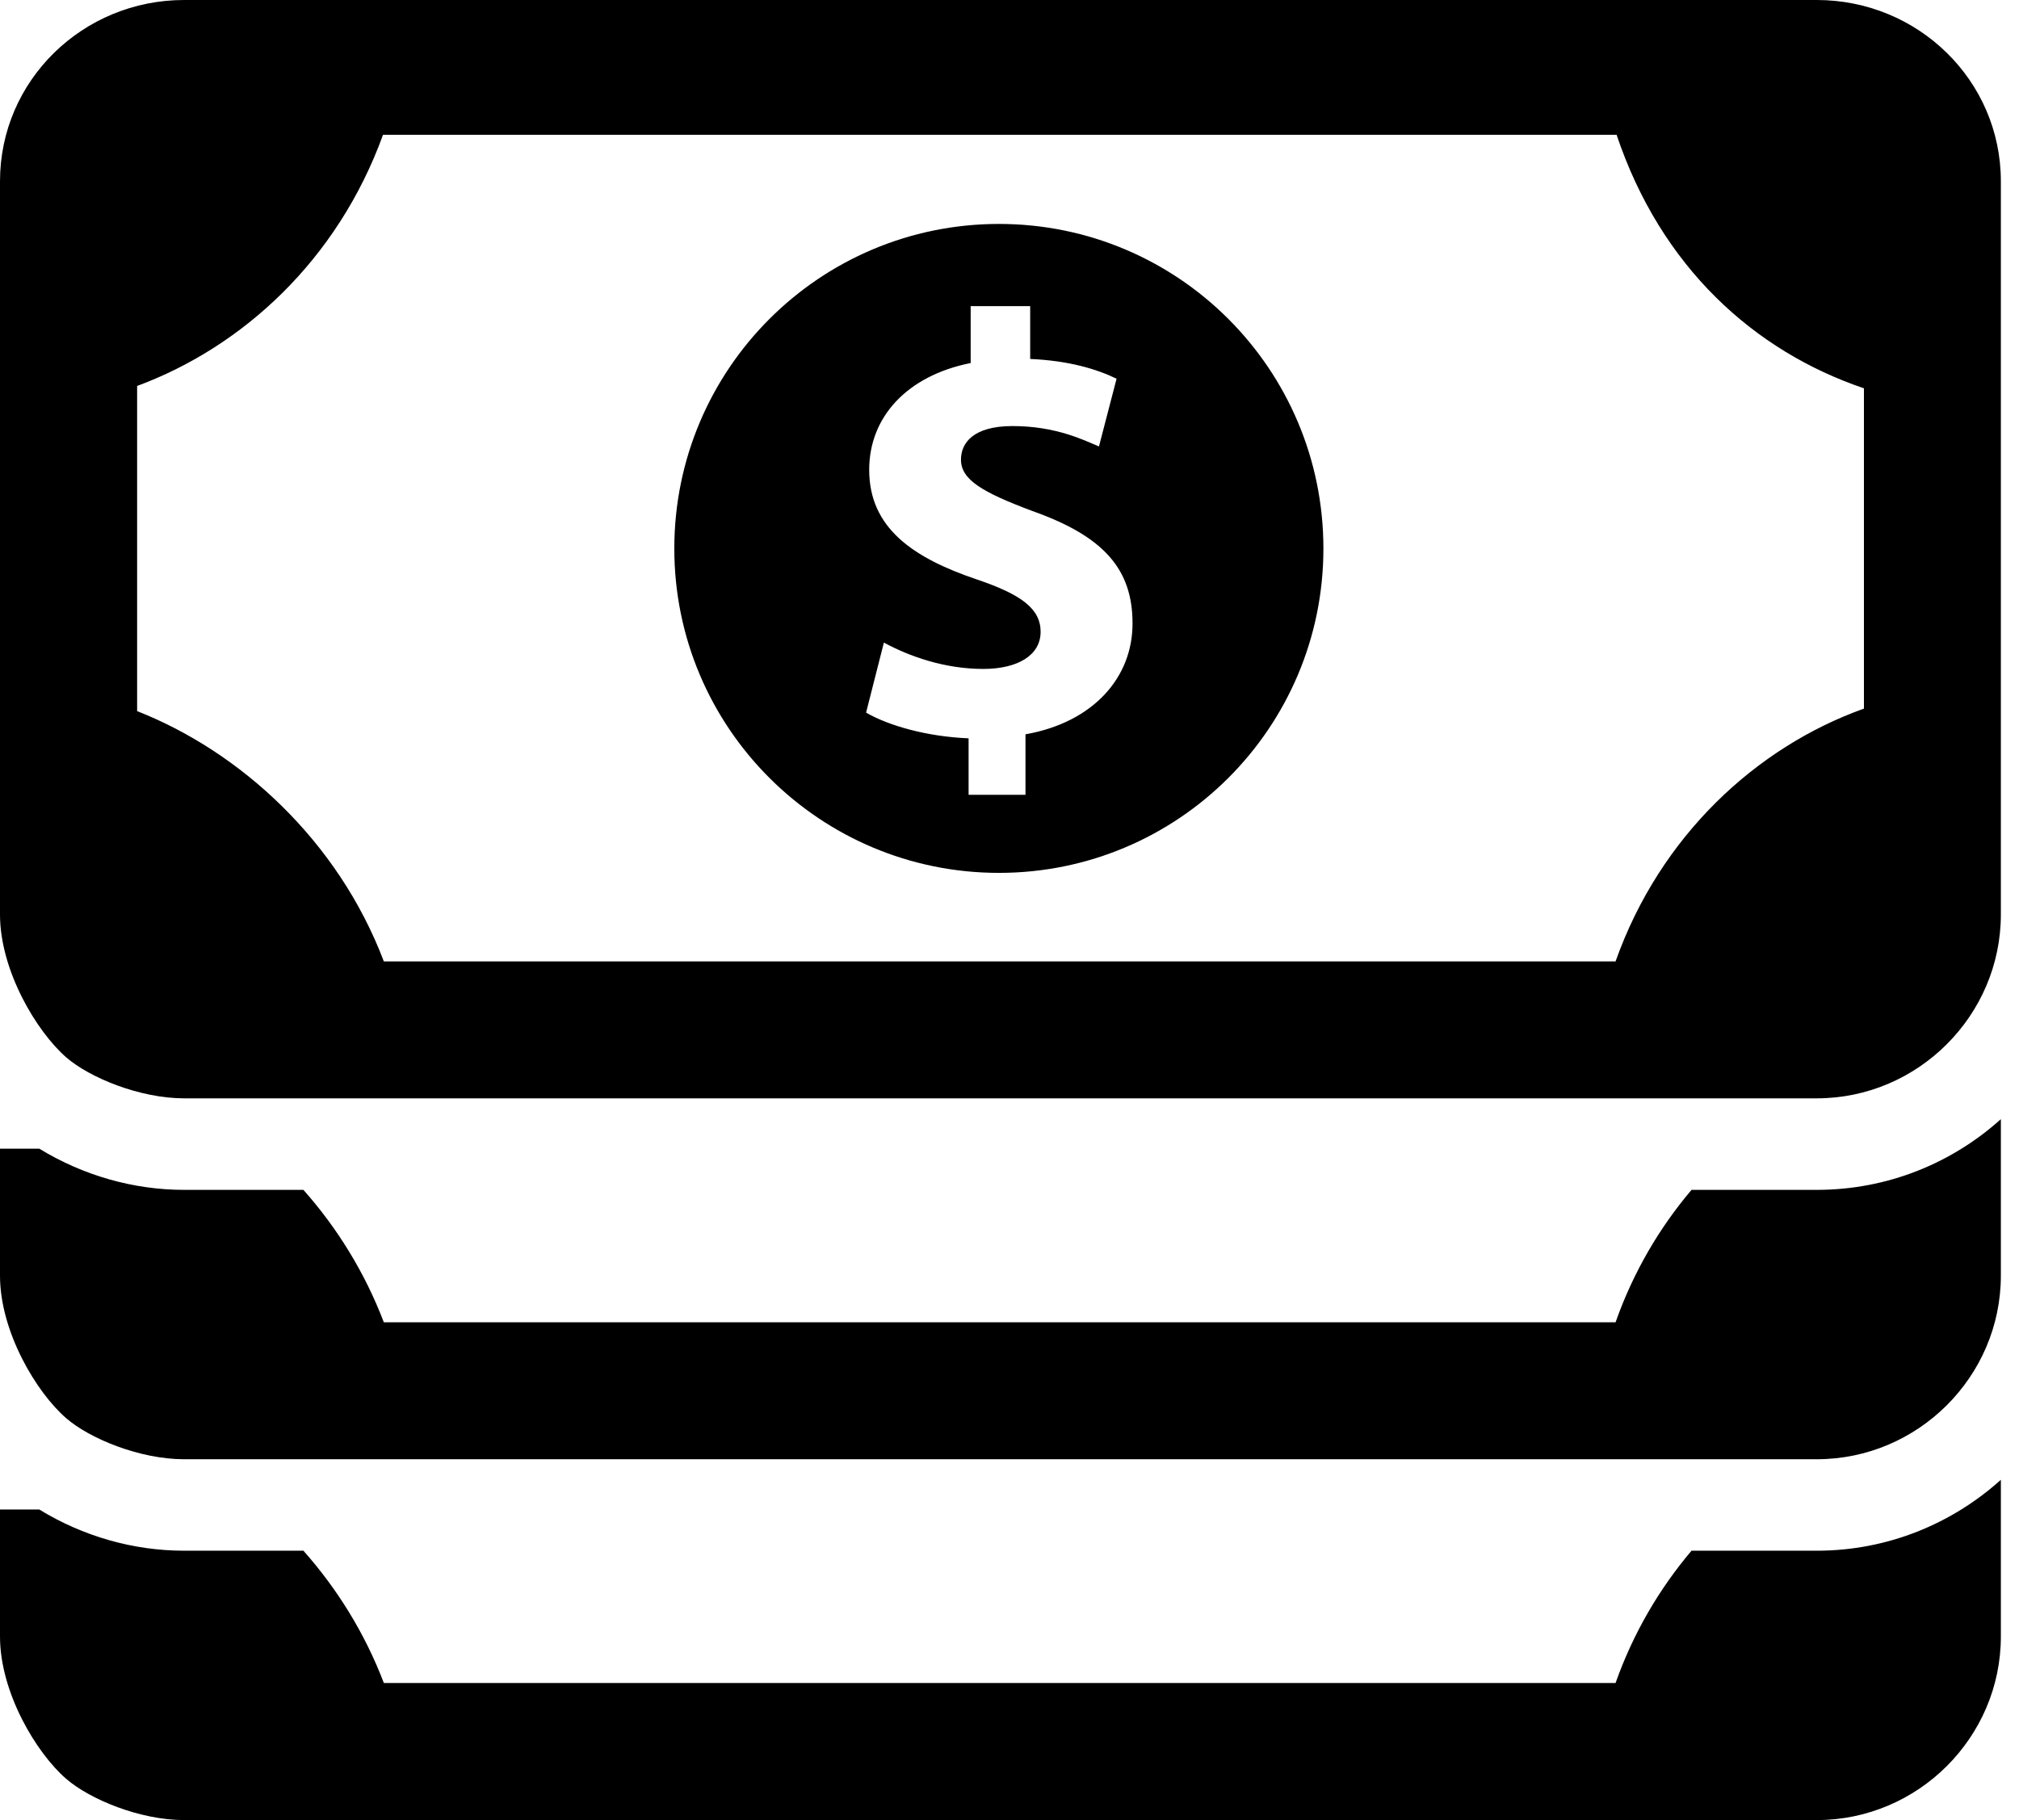 <svg width="61" height="55" viewBox="0 0 61 55" fill="none" xmlns="http://www.w3.org/2000/svg">
<path d="M51.106 35.956C50.144 37.091 49.349 38.431 48.811 39.958H11.597C11.02 38.444 10.18 37.097 9.167 35.956H5.561C4.028 35.956 2.508 35.519 1.187 34.711H0V38.547C0 40.247 1.103 42.081 2.002 42.858C2.713 43.474 4.226 44.096 5.561 44.096H54.891C57.944 44.096 60.452 41.6 60.452 38.547V33.819C58.977 35.147 57.028 35.956 54.891 35.956H51.106ZM54.891 0H5.561C2.508 0 0 2.426 0 5.479V27.635C0 29.328 1.103 31.169 2.002 31.953C2.713 32.568 4.226 33.19 5.561 33.19H54.891C57.944 33.19 60.452 30.687 60.452 27.635V5.479C60.452 2.426 57.944 0 54.891 0ZM56.315 21.413C53.068 22.574 50.157 25.256 48.811 29.052H11.597C10.212 25.397 7.248 22.709 4.143 21.489V11.663C7.319 10.489 10.199 7.865 11.572 4.073H48.842C50.183 8.07 52.998 10.61 56.315 11.734V21.413ZM30.181 6.767C24.767 6.767 20.373 11.155 20.373 16.577C20.373 21.991 24.767 26.377 30.181 26.377C35.596 26.377 39.984 21.991 39.984 16.577C39.984 11.155 35.596 6.767 30.181 6.767ZM30.983 22.19V24.017H29.264V22.311C28.018 22.261 26.853 21.932 26.167 21.534L26.705 19.418C27.462 19.828 28.526 20.214 29.707 20.214C30.74 20.214 31.44 19.808 31.44 19.091C31.44 18.398 30.861 17.967 29.522 17.513C27.584 16.859 26.261 15.954 26.261 14.197C26.261 12.606 27.398 11.355 29.327 10.97V9.251H31.125V10.847C32.298 10.899 33.139 11.155 33.735 11.444L33.203 13.491C32.728 13.292 31.894 12.875 30.591 12.875C29.412 12.875 29.034 13.381 29.034 13.889C29.034 14.491 29.661 14.87 31.201 15.446C33.356 16.21 34.217 17.206 34.217 18.835C34.223 20.451 33.055 21.823 30.983 22.19ZM51.106 46.86C50.144 47.996 49.349 49.337 48.811 50.857H11.597C11.02 49.343 10.18 48.002 9.167 46.86H5.561C4.028 46.86 2.508 46.425 1.187 45.615H0V49.452C0 51.151 1.103 52.98 2.002 53.755C2.713 54.371 4.226 55 5.561 55H54.891C57.944 55 60.452 52.505 60.452 49.452V44.717C58.977 46.045 57.028 46.86 54.891 46.86H51.106Z" fill="black"/>
</svg>

